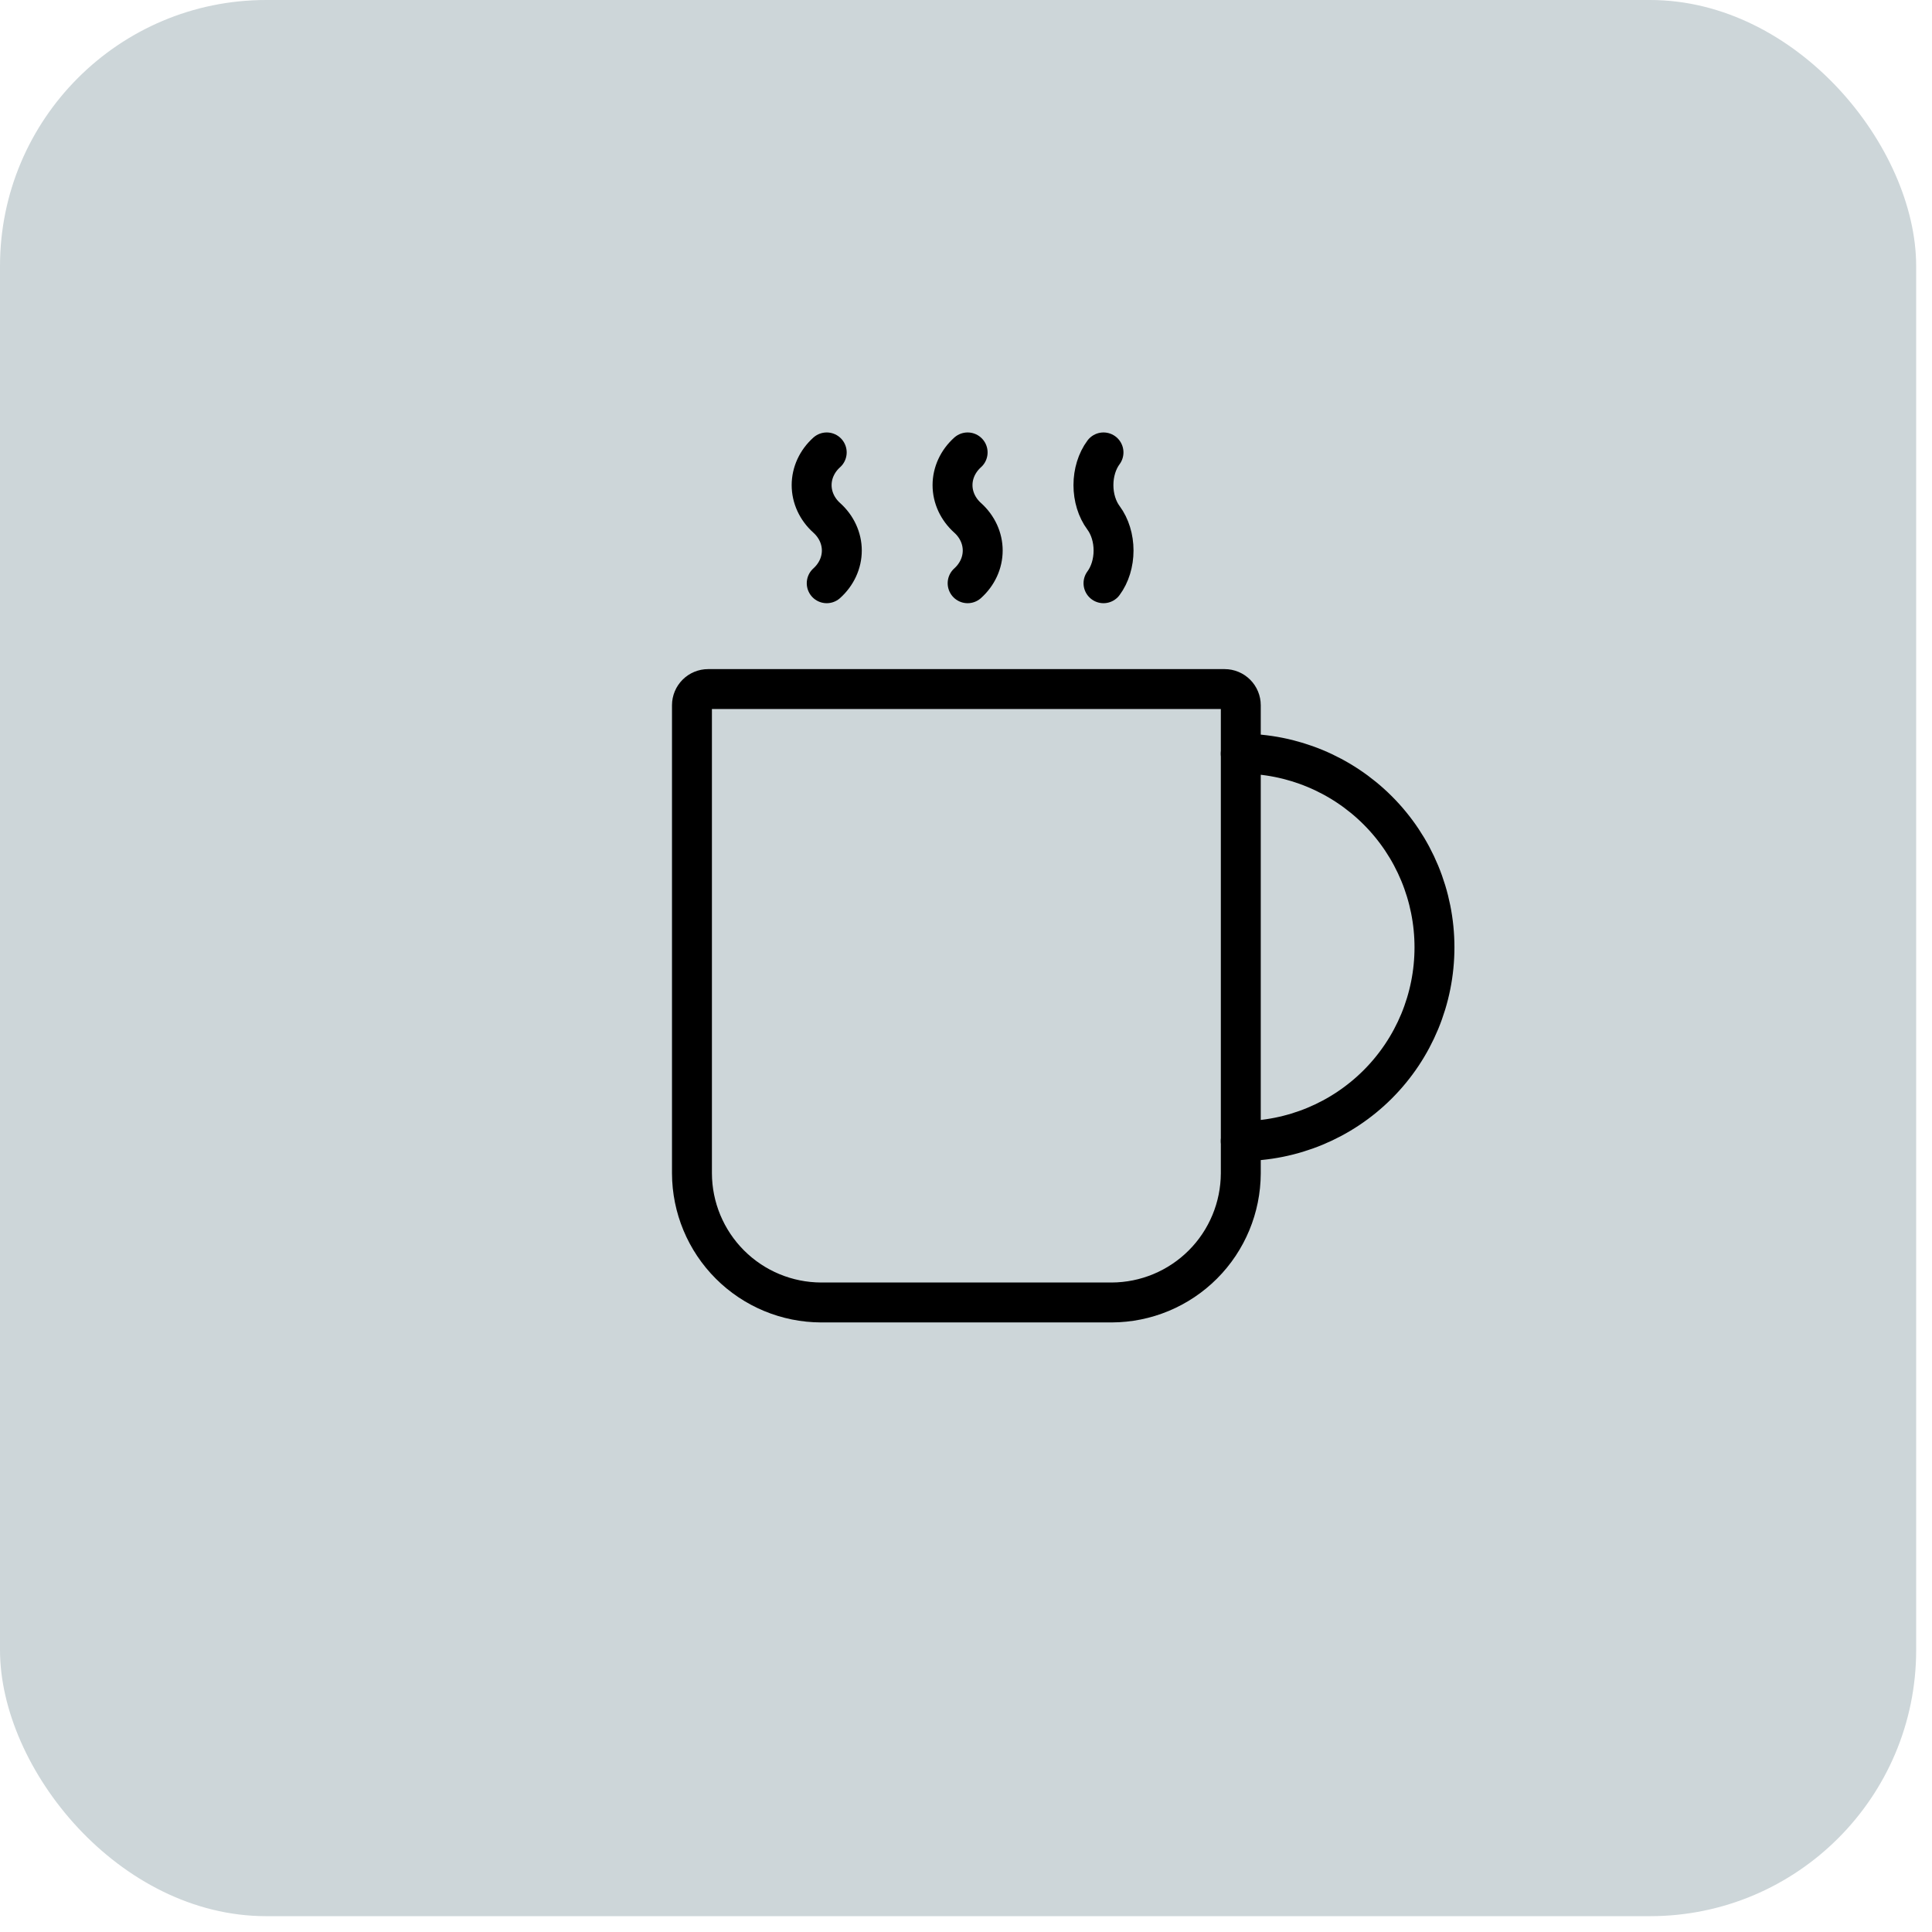 <svg xmlns="http://www.w3.org/2000/svg" fill="none" viewBox="0 0 77 77" height="77" width="77">
<rect fill="#CDD6D9" rx="10.607" height="76.369" width="76.369"></rect>
<path stroke-linejoin="round" stroke-linecap="round" stroke-width="1.591" stroke="black" d="M48.808 27.463C48.979 27.463 49.142 27.531 49.263 27.652C49.384 27.773 49.452 27.936 49.452 28.107V46.764C49.447 48.127 48.904 49.434 47.94 50.398C46.975 51.363 45.669 51.906 44.305 51.91H32.725C31.361 51.906 30.054 51.363 29.09 50.398C28.126 49.434 27.582 48.127 27.578 46.764V28.107C27.578 27.936 27.646 27.773 27.767 27.652C27.887 27.531 28.051 27.463 28.221 27.463H48.808Z"></path>
<path stroke-linejoin="round" stroke-linecap="round" stroke-width="1.591" stroke="black" d="M49.451 30.037C51.499 30.037 53.462 30.851 54.91 32.298C56.358 33.746 57.171 35.71 57.171 37.757C57.171 39.805 56.358 41.768 54.91 43.216C53.462 44.664 51.499 45.477 49.451 45.477"></path>
<path stroke-linejoin="round" stroke-linecap="round" stroke-width="1.591" stroke="black" d="M32.949 23.245C33.334 22.899 33.551 22.43 33.551 21.941C33.551 21.453 33.334 20.984 32.949 20.638C32.564 20.292 32.348 19.823 32.348 19.335C32.348 18.846 32.564 18.377 32.949 18.031"></path>
<path stroke-linejoin="round" stroke-linecap="round" stroke-width="1.591" stroke="black" d="M38.565 23.245C38.95 22.899 39.166 22.43 39.166 21.941C39.166 21.453 38.95 20.984 38.565 20.638C38.18 20.292 37.963 19.823 37.963 19.335C37.963 18.846 38.18 18.377 38.565 18.031"></path>
<path stroke-linejoin="round" stroke-linecap="round" stroke-width="1.591" stroke="black" d="M43.98 23.245C44.237 22.899 44.381 22.43 44.381 21.941C44.381 21.453 44.237 20.984 43.98 20.638C43.723 20.292 43.579 19.823 43.579 19.335C43.579 18.846 43.723 18.377 43.98 18.031"></path>
</svg>
